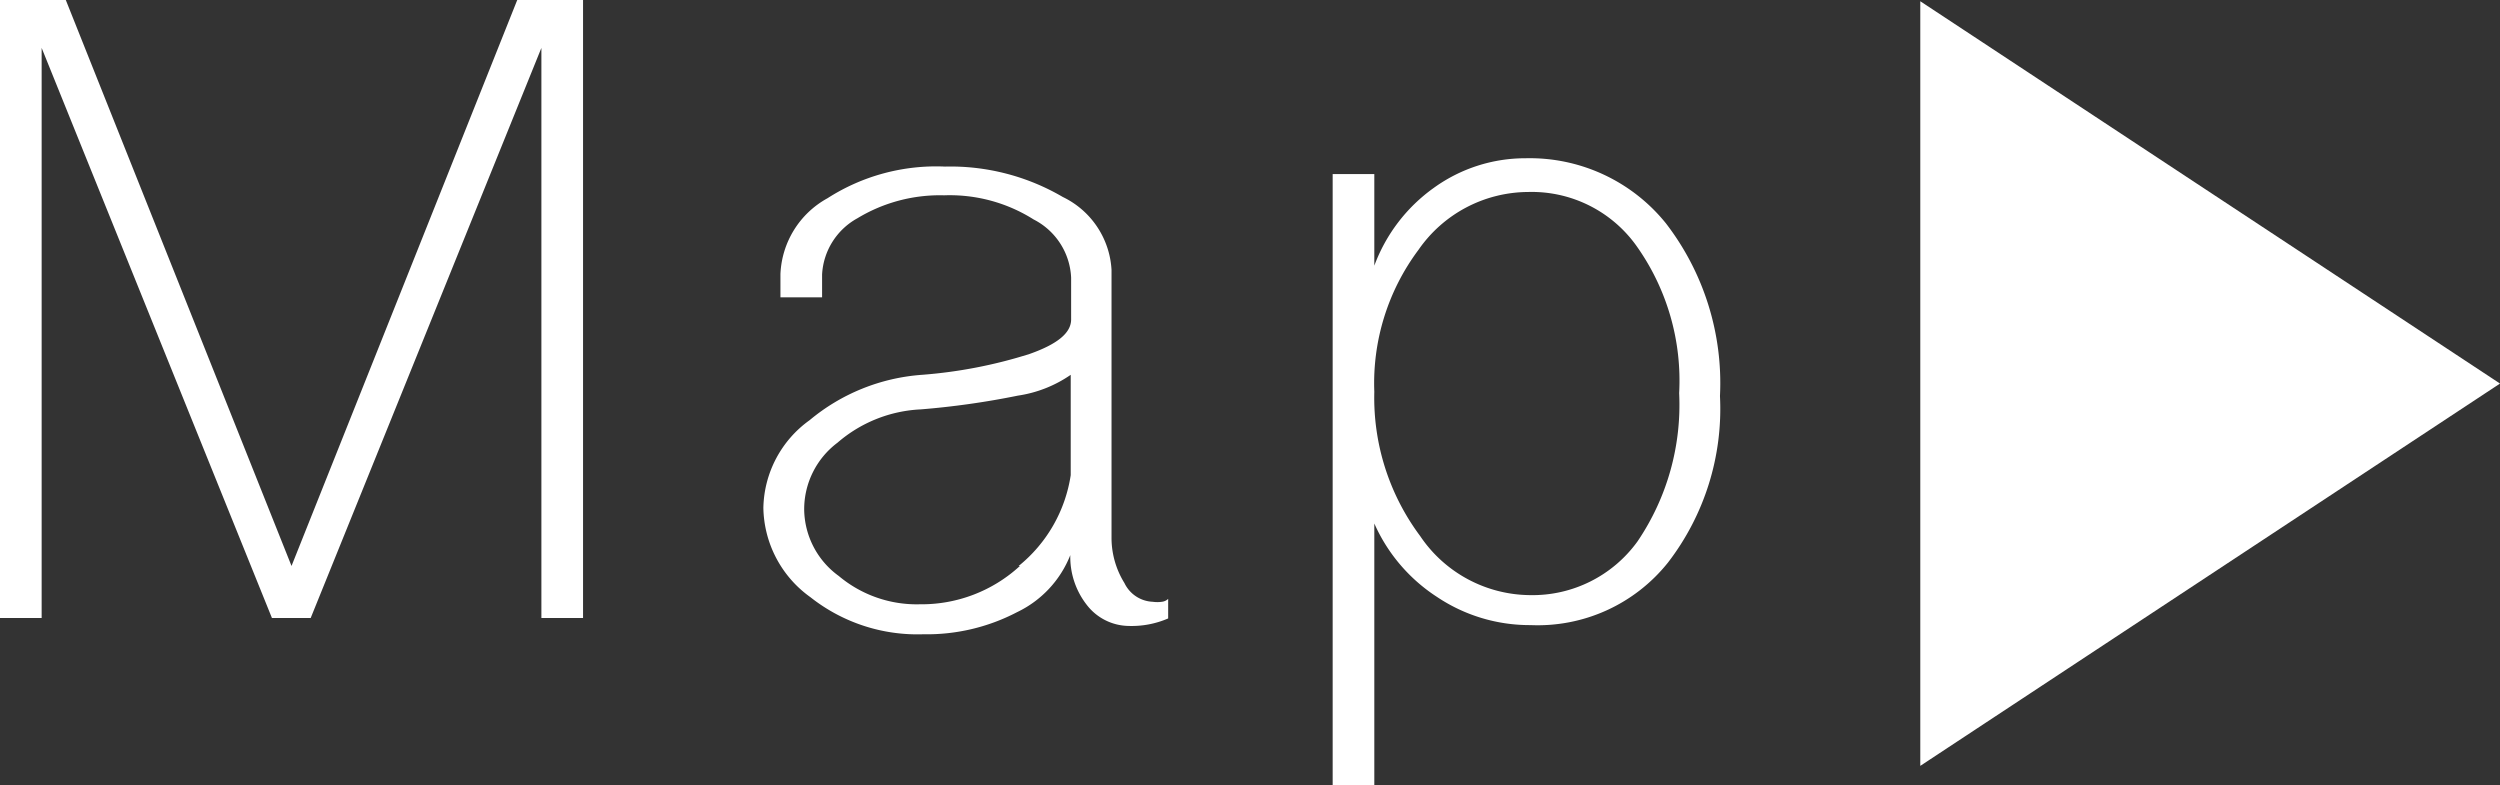 <svg xmlns="http://www.w3.org/2000/svg" viewBox="0 0 60.03 18.85"><rect x="0" y="0" width="60.03" height="18.85" fill="#333333" stroke="none"/><defs><style>.cls-1{fill:#fff;}</style></defs><g id="レイヤー_2" data-name="レイヤー 2"><g id="design"><path class="cls-1" d="M0,14.84V0H1.58L7,13.59,12.42,0H14V14.84H13V1.15L7.46,14.84H6.53L1,1.15V14.84Z"/><path class="cls-1" d="M19.46,14.34a2.69,2.69,0,0,1-1.13-2.15,2.65,2.65,0,0,1,1.11-2.1A4.74,4.74,0,0,1,22.14,9a11.44,11.44,0,0,0,2.58-.5c.68-.24,1-.51,1-.83v-1a1.65,1.65,0,0,0-.9-1.4,3.77,3.77,0,0,0-2.15-.58,3.82,3.82,0,0,0-2.08.55,1.64,1.64,0,0,0-.85,1.35v.55h-1V6.58a2.18,2.18,0,0,1,1.13-1.82A4.83,4.83,0,0,1,22.69,4a5.34,5.34,0,0,1,2.83.73,2.07,2.07,0,0,1,1.17,1.75v6.46A2.06,2.06,0,0,0,27,14a.79.79,0,0,0,.68.45.78.78,0,0,0,.22,0,.26.26,0,0,0,.15-.07v.47a2.21,2.21,0,0,1-.95.18,1.29,1.29,0,0,1-1-.5,1.87,1.87,0,0,1-.4-1.2,2.56,2.56,0,0,1-1.28,1.37,4.67,4.67,0,0,1-2.25.53A4.14,4.14,0,0,1,19.46,14.34Zm5-.75a3.47,3.47,0,0,0,1.25-2.18V9a3,3,0,0,1-1.27.5,19.61,19.61,0,0,1-2.33.33,3.29,3.29,0,0,0-2,.8,2,2,0,0,0-.8,1.6,2,2,0,0,0,.83,1.6,2.91,2.91,0,0,0,1.95.68A3.49,3.49,0,0,0,24.49,13.59Z"/><path class="cls-1" d="M32,18.85V4.18h1v2.2a4,4,0,0,1,1.43-1.87,3.75,3.75,0,0,1,2.2-.71A4.2,4.2,0,0,1,40,5.36a6.29,6.29,0,0,1,1.3,4.15,6.05,6.05,0,0,1-1.25,4,4,4,0,0,1-3.3,1.5,4,4,0,0,1-2.25-.68A4.06,4.06,0,0,1,33,12.57v6.28ZM39.32,13a5.84,5.84,0,0,0,1-3.56,5.58,5.58,0,0,0-1-3.5,3.09,3.09,0,0,0-2.63-1.33A3.22,3.22,0,0,0,34.06,6,5.35,5.35,0,0,0,33,9.41a5.55,5.55,0,0,0,1.1,3.46,3.21,3.21,0,0,0,2.63,1.42A3.11,3.11,0,0,0,39.32,13Z"/><polygon class="cls-1" points="60.03 9.21 46.11 0.03 46.11 18.39 60.03 9.21"/></g></g></svg>